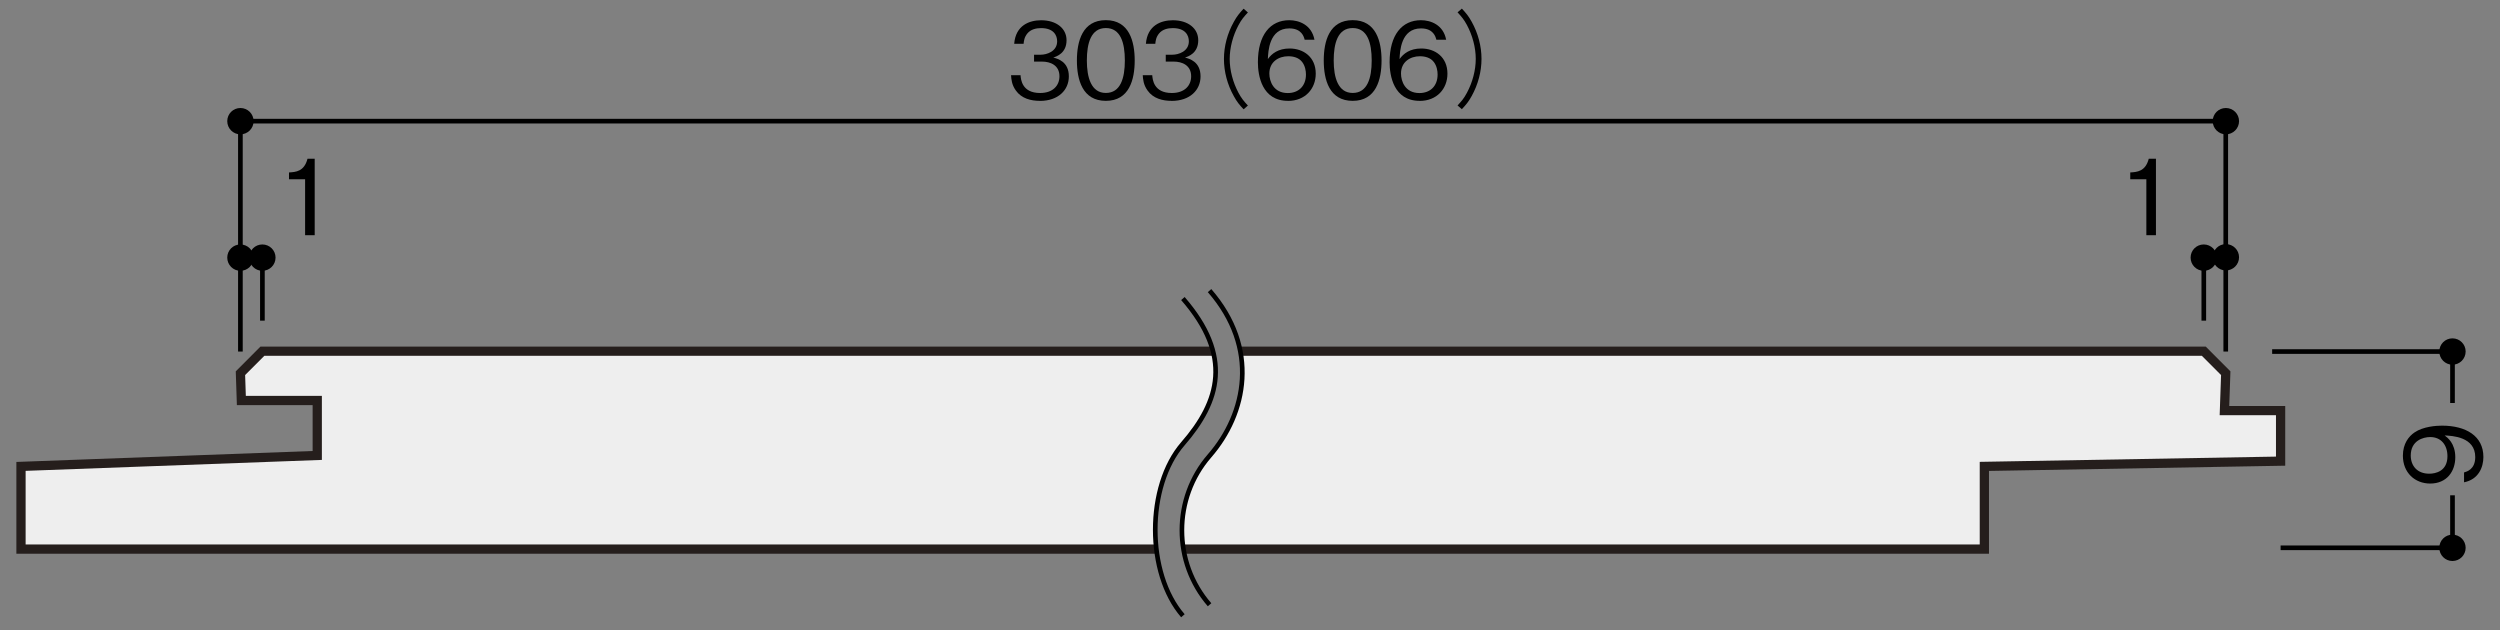 <?xml version="1.0" encoding="UTF-8"?>
<svg xmlns="http://www.w3.org/2000/svg" version="1.1" viewBox="0 0 500 126">
  <rect x="0" y="0" width="500" height="126" fill="#808080" stroke="none"/>
  <defs>
    <style>
      .cls-1 {
        stroke: #000;
        stroke-width: .93px;
      }

      .cls-1, .cls-2 {
        fill: none;
      }

      .cls-2 {
        stroke: #251e1c;
        stroke-miterlimit: 10;
        stroke-width: 1.85px;
      }

      .cls-3 {
        fill: #eee;
      }
    </style>
  </defs>
  <!-- Generator: Adobe Illustrator 28.7.1, SVG Export Plug-In . SVG Version: 1.2.0 Build 142)  -->
  <g>
    <g id="_レイヤー_1" data-name="レイヤー_1">
      <g>
        <g>
          <path class="cls-3" d="M236.58,88.75c4.97-5.71,7.76-11.69,6.01-18.5H52.48l-4.39,4.4.19,5.45h15.18v10.99l-59.25,2.2v16.54h227.13c-.88-7.67.83-15.98,5.25-21.07Z"/>
          <path class="cls-3" d="M444.89,82.12l.26-7.48-4.39-4.4h-192.73c1.49,7.79-1.28,15.35-6.12,20.93-4.55,5.24-6.27,12.14-5.2,18.65h160.16v-16.54l59.25-1.05v-10.11h-11.23Z"/>
        </g>
        <polyline class="cls-1" points="456.12 109.56 490.5 109.56 490.5 99.06"/>
        <polyline class="cls-1" points="490.5 80.6 490.5 70.31 454.43 70.31"/>
        <path d="M496.68,91.39c0,2.07-.98,4.5-3.87,5.07v-1.97c.56-.17,2.24-.61,2.24-3.08,0-4.04-4.58-4.25-6.12-4.32.54.4,2.13,1.55,2.13,4.36s-1.69,5.26-5.02,5.26c-3.05,0-5.46-2.16-5.46-5.57,0-2.43,1.19-3.88,2.32-4.65,1.73-1.19,4.35-1.36,5.5-1.36,4.79,0,8.28,2.07,8.28,6.26ZM482.15,91.09c0,2.12,1.34,3.65,3.7,3.65,1.3,0,3.64-.52,3.64-3.5,0-2.2-1.25-3.83-3.45-3.83-1.46,0-3.89.75-3.89,3.69Z"/>
        <line class="cls-1" x1="48.09" y1="24.23" x2="445.15" y2="24.23"/>
        <line class="cls-1" x1="445.15" y1="24.23" x2="445.15" y2="70.31"/>
        <line class="cls-1" x1="48.08" y1="24.23" x2="48.08" y2="70.31"/>
        <line class="cls-1" x1="440.76" y1="51.52" x2="444.95" y2="51.52"/>
        <path d="M429.27,47.04v-11.19h-3.22v-1.36c1.36-.08,3.05-.19,3.7-2.74h1.44v15.29h-1.92Z"/>
        <path d="M61.02,47.04v-11.19h-3.22v-1.36c1.36-.08,3.05-.19,3.7-2.74h1.44v15.29h-1.92Z"/>
        <line class="cls-1" x1="440.76" y1="64.13" x2="440.76" y2="51.39"/>
        <line class="cls-1" x1="52.48" y1="51.52" x2="48.09" y2="51.52"/>
        <line class="cls-1" x1="52.48" y1="64.13" x2="52.48" y2="51.52"/>
        <g>
          <path d="M207.98,20.17c-1.76,0-3.66-.44-4.81-2.07-.84-1.17-.9-2.26-.96-3.06h1.9c.06.8.25,3.56,3.91,3.56,2.57,0,3.87-1.49,3.87-3.35,0-2.22-1.84-2.93-3.47-2.93h-1.61v-1.38h1.36c1.17,0,3.26-.65,3.26-2.68,0-1.17-.67-2.64-3.22-2.64-1,0-2.05.25-2.72,1.05-.63.75-.71,1.51-.77,2.09h-1.88c.29-3.71,3.05-4.71,5.39-4.71,3.05,0,5.08,1.63,5.08,4,0,2.6-2.01,3.25-2.65,3.46.86.23,3.11.8,3.11,3.77,0,2.72-2.11,4.9-5.79,4.9Z"/>
          <path d="M221.17,20.17c-4.68,0-5.79-4.21-5.79-8.07s1.11-8.07,5.79-8.07,5.77,4.25,5.77,8.07-1.09,8.07-5.77,8.07ZM221.17,5.61c-2.99,0-3.8,3.06-3.8,6.49s.88,6.49,3.8,6.49,3.8-2.93,3.8-6.49-.86-6.49-3.8-6.49Z"/>
          <path d="M234.32,20.17c-1.76,0-3.66-.44-4.81-2.07-.84-1.17-.9-2.26-.96-3.06h1.9c.06.8.25,3.56,3.91,3.56,2.57,0,3.87-1.49,3.87-3.35,0-2.22-1.84-2.93-3.47-2.93h-1.61v-1.38h1.36c1.17,0,3.26-.65,3.26-2.68,0-1.17-.67-2.64-3.22-2.64-1,0-2.05.25-2.72,1.05-.63.75-.71,1.51-.77,2.09h-1.88c.29-3.71,3.05-4.71,5.39-4.71,3.05,0,5.08,1.63,5.08,4,0,2.6-2.01,3.25-2.65,3.46.86.23,3.11.8,3.11,3.77,0,2.72-2.11,4.9-5.79,4.9Z"/>
          <path d="M249.58,2.49c-.81.88-1.27,1.4-1.88,2.54-1.11,2.07-1.76,4.5-1.76,6.77s.65,4.69,1.76,6.77c.61,1.13,1.07,1.66,1.88,2.54l-.86.75c-.84-.9-1.34-1.49-1.96-2.64-1.28-2.28-1.97-4.88-1.97-7.42s.69-5.13,1.97-7.42c.63-1.15,1.13-1.74,1.96-2.64l.86.75Z"/>
          <path d="M257.6,20.17c-5.23,0-6.02-5.07-6.02-7.73,0-5.45,2.47-8.4,6.27-8.4,1.96,0,4.47.92,5.04,3.9h-1.96c-.15-.59-.59-2.26-3.07-2.26-4.04,0-4.22,4.59-4.29,6.14.77-1.09,2.07-2.12,4.35-2.12,2.74,0,5.23,1.68,5.23,5.03,0,3.04-2.13,5.45-5.54,5.45ZM260.43,12.4c-.65-.86-1.73-1.15-2.78-1.15-1.92,0-3.78,1.11-3.78,3.46,0,1.55.84,3.9,3.68,3.9,2.17,0,3.64-1.4,3.64-3.71,0-.69-.15-1.7-.75-2.49Z"/>
          <path d="M270.54,20.17c-4.68,0-5.79-4.21-5.79-8.07s1.11-8.07,5.79-8.07,5.77,4.25,5.77,8.07-1.09,8.07-5.77,8.07ZM270.54,5.61c-2.99,0-3.8,3.06-3.8,6.49s.88,6.49,3.8,6.49,3.8-2.93,3.8-6.49-.86-6.49-3.8-6.49Z"/>
          <path d="M283.94,20.17c-5.23,0-6.02-5.07-6.02-7.73,0-5.45,2.47-8.4,6.27-8.4,1.96,0,4.47.92,5.04,3.9h-1.96c-.15-.59-.59-2.26-3.07-2.26-4.03,0-4.22,4.59-4.29,6.14.77-1.09,2.07-2.12,4.35-2.12,2.74,0,5.23,1.68,5.23,5.03,0,3.04-2.13,5.45-5.54,5.45ZM286.76,12.4c-.65-.86-1.74-1.15-2.78-1.15-1.92,0-3.78,1.11-3.78,3.46,0,1.55.84,3.9,3.68,3.9,2.17,0,3.64-1.4,3.64-3.71,0-.69-.15-1.7-.75-2.49Z"/>
          <path d="M291.51,21.09c.81-.88,1.28-1.4,1.88-2.54,1.11-2.07,1.76-4.5,1.76-6.77s-.65-4.69-1.76-6.77c-.61-1.13-1.07-1.66-1.88-2.54l.86-.75c.84.9,1.34,1.49,1.97,2.64,1.27,2.28,1.96,4.88,1.96,7.42s-.69,5.13-1.96,7.42c-.63,1.15-1.13,1.74-1.97,2.64l-.86-.75Z"/>
        </g>
        <path d="M55.11,51.52c0-1.45-1.18-2.63-2.64-2.63s-2.63,1.18-2.63,2.63,1.17,2.64,2.63,2.64,2.64-1.18,2.64-2.64Z"/>
        <path d="M50.72,51.52c0-1.45-1.18-2.63-2.64-2.63s-2.63,1.18-2.63,2.63,1.17,2.64,2.63,2.64,2.64-1.18,2.64-2.64Z"/>
        <path d="M50.72,24.23c0-1.45-1.18-2.63-2.64-2.63s-2.63,1.18-2.63,2.63,1.17,2.64,2.63,2.64,2.64-1.18,2.64-2.64Z"/>
        <path d="M443.39,51.52c0-1.45-1.18-2.63-2.64-2.63s-2.63,1.18-2.63,2.63,1.17,2.64,2.63,2.64,2.64-1.18,2.64-2.64Z"/>
        <path d="M447.81,24.23c0-1.45-1.18-2.63-2.64-2.63s-2.63,1.18-2.63,2.63,1.18,2.64,2.63,2.64,2.64-1.18,2.64-2.64Z"/>
        <path d="M447.81,51.45c0-1.45-1.18-2.63-2.64-2.63s-2.63,1.18-2.63,2.63,1.18,2.64,2.63,2.64,2.64-1.18,2.64-2.64Z"/>
        <path d="M493.13,70.3c0-1.45-1.18-2.63-2.64-2.63s-2.63,1.18-2.63,2.63,1.17,2.64,2.63,2.64,2.64-1.18,2.64-2.64Z"/>
        <path d="M493.13,109.56c0-1.45-1.18-2.63-2.64-2.63s-2.63,1.18-2.63,2.63,1.17,2.64,2.63,2.64,2.64-1.18,2.64-2.64Z"/>
        <g>
          <polyline class="cls-2" points="242.59 70.24 52.48 70.24 48.09 74.64 48.27 80.1 63.45 80.1 63.45 91.09 4.2 93.28 4.2 109.82 231.33 109.82"/>
          <polyline class="cls-2" points="236.71 109.82 396.87 109.82 396.87 93.28 456.12 92.23 456.12 82.12 444.89 82.12 445.15 74.64 440.76 70.24 248.03 70.24"/>
        </g>
        <path class="cls-1" d="M236.58,59.71c10,11.5,7.37,20.57,0,29.04-7.37,8.48-7.37,25.92,0,34.4"/>
        <path class="cls-1" d="M241.91,58.12c10.01,11.5,7.37,24.58,0,33.05-7.37,8.48-7.37,21.3,0,29.78"/>
      </g>
    </g>
  </g>
</svg>